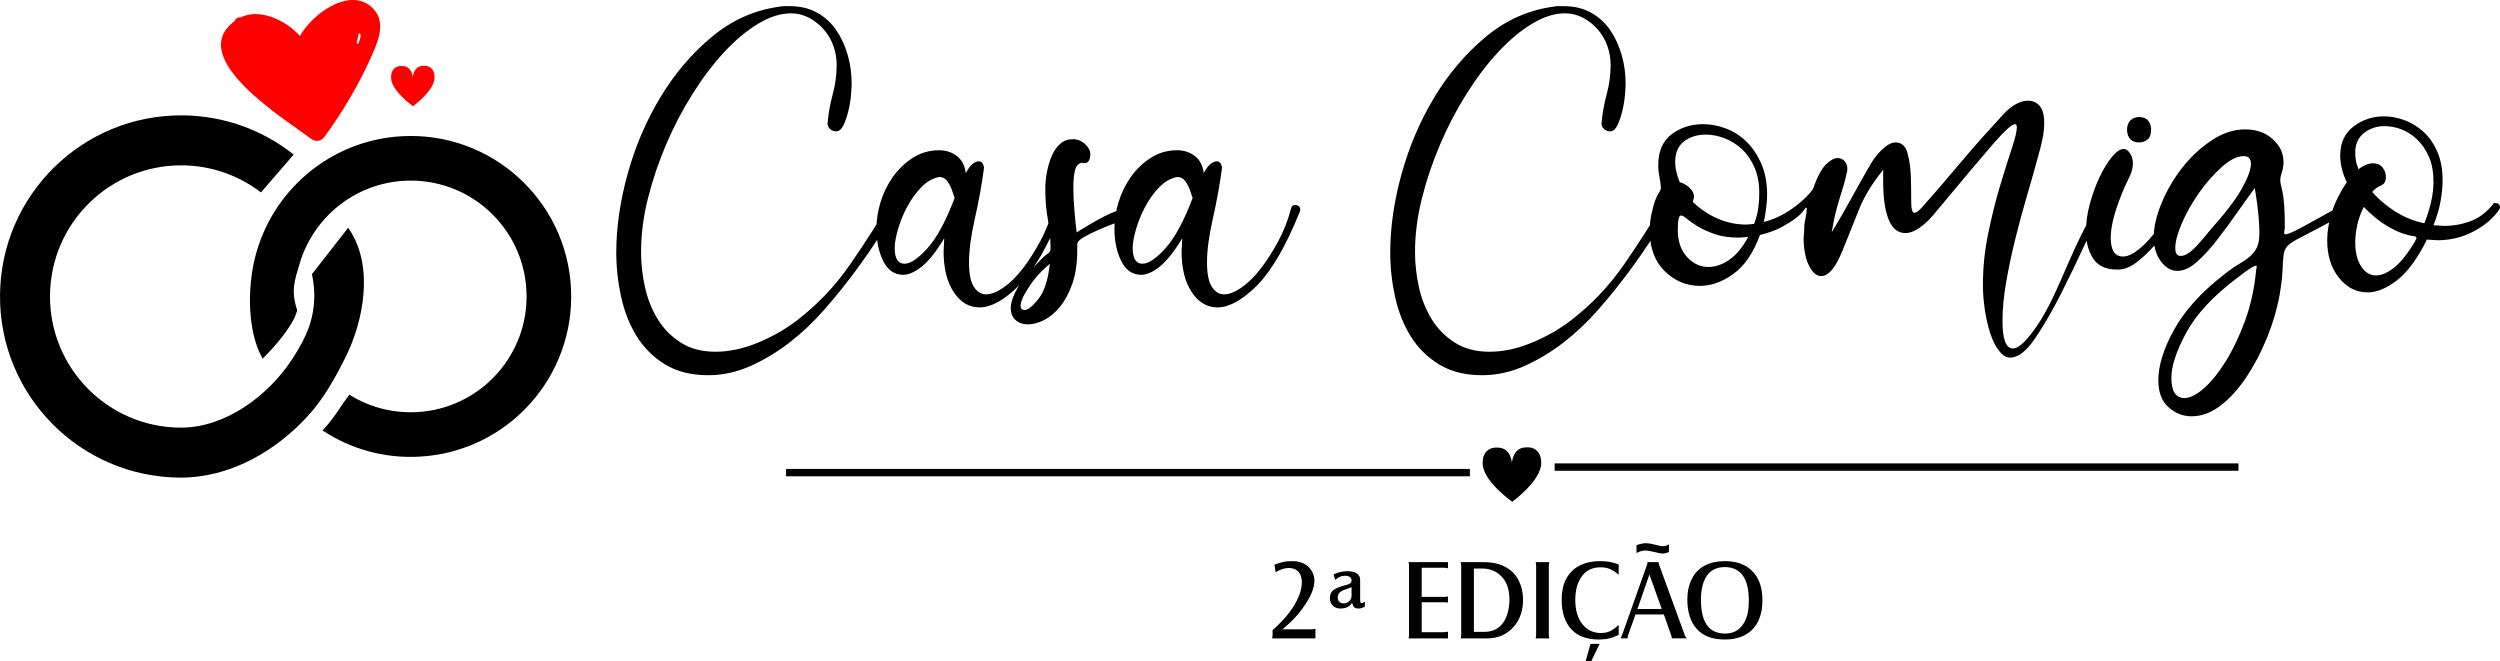 <?xml version="1.0" encoding="UTF-8"?>
<!DOCTYPE svg PUBLIC "-//W3C//DTD SVG 1.1//EN" "http://www.w3.org/Graphics/SVG/1.1/DTD/svg11.dtd">
<!-- Creator: CorelDRAW 2020 (64 Bit) -->
<svg xmlns="http://www.w3.org/2000/svg" xml:space="preserve" width="144.614mm" height="38.242mm" version="1.1" style="shape-rendering:geometricPrecision; text-rendering:geometricPrecision; image-rendering:optimizeQuality; fill-rule:evenodd; clip-rule:evenodd"
viewBox="0 0 11489.21 3038.26"
 xmlns:xlink="http://www.w3.org/1999/xlink"
 xmlns:xodm="http://www.corel.com/coreldraw/odm/2003">
 <defs>
  <style type="text/css">
   <![CDATA[
    .str0 {stroke:black;stroke-width:15.89;stroke-miterlimit:22.926}
    .fil2 {fill:black}
    .fil0 {fill:black;fill-rule:nonzero}
    .fil3 {fill:black;fill-rule:nonzero}
    .fil1 {fill:red;fill-rule:nonzero}
   ]]>
  </style>
 </defs>
 <g id="Camada_x0020_1">
  <path class="fil0" d="M3254.67 1724.37c-77.91,0 -143.84,-16.48 -197.78,-49.44 -53.94,-32.96 -97.39,-75.91 -130.35,-128.86 -32.96,-52.94 -56.93,-113.36 -71.92,-181.29 -14.98,-67.92 -22.48,-135.84 -22.48,-203.77 0,-115.87 17.48,-236.73 52.44,-362.58 34.96,-125.85 84.9,-242.72 149.82,-350.59 64.92,-107.88 143.34,-200.27 235.24,-277.18 91.89,-76.91 194.77,-123.36 308.65,-139.34 9.99,-1.99 18.47,-3 25.47,-3 6.99,0 15.48,0 25.47,0 47.94,0 89.89,9.99 125.85,29.97 35.96,19.97 65.42,46.95 88.4,80.91 22.97,33.96 40.45,71.92 52.44,113.86 11.99,41.96 17.98,85.91 17.98,131.85 0,9.99 -1,26.97 -3,50.94 -1.99,23.97 -5.99,48.45 -11.99,73.42 -5.99,24.97 -13.48,46.95 -22.48,65.93 -8.99,18.97 -20.47,28.47 -34.46,28.47 -9.99,0 -18.98,-3.5 -26.97,-10.49 -7.98,-6.99 -11.98,-15.48 -11.98,-25.47 4,-45.95 11.98,-90.9 23.97,-134.85 11.99,-43.95 17.98,-88.9 17.98,-134.85 0,-29.97 -4.99,-58.93 -14.98,-86.9 -9.99,-27.97 -24.47,-52.94 -43.45,-74.92 -18.98,-21.97 -41.45,-39.95 -67.42,-53.94 -25.97,-13.98 -53.94,-20.97 -83.9,-20.97 -47.95,0 -98.39,15.98 -151.32,47.95 -52.94,31.96 -104.89,75.41 -155.83,130.35 -50.94,54.94 -99.38,118.86 -145.33,191.78 -45.94,72.92 -86.4,150.33 -121.36,232.23 -34.96,81.91 -62.93,164.81 -83.9,248.72 -20.97,83.9 -31.46,165.81 -31.46,245.71 0,53.94 5.99,107.87 17.98,161.82 11.98,53.94 31.46,102.88 58.43,146.83 26.96,43.95 62.42,79.91 106.37,107.87 43.95,27.97 96.89,41.96 158.82,41.96 63.92,0 129.35,-13.98 196.27,-41.96 66.92,-27.97 126.35,-61.92 178.29,-101.88 93.9,-71.92 174.8,-156.82 242.73,-254.71 67.92,-97.89 131.84,-197.78 191.78,-299.66 4,-5.99 9.99,-8.99 17.98,-8.99 13.98,0 20.97,6.99 20.97,20.97l-3 8.99c-23.97,39.95 -53.44,87.4 -88.4,142.34 -34.96,54.94 -73.91,111.38 -116.87,169.31 -42.95,57.93 -89.39,115.37 -139.33,172.3 -49.94,56.93 -103.38,107.38 -160.32,151.32 -56.93,43.95 -116.87,79.91 -179.8,107.88 -62.92,27.97 -127.35,41.95 -193.27,41.95zm1246.57 -311.64c-47.95,0 -87.4,-23.48 -118.37,-70.42 -30.96,-46.95 -46.44,-109.37 -46.44,-187.28l3 -59.94c-35.96,59.94 -69.92,102.88 -101.88,128.86 -31.96,25.97 -60.93,38.95 -86.9,38.95 -39.95,0 -70.42,-20.97 -91.4,-62.92 -20.97,-41.96 -31.46,-91.9 -31.46,-149.83 0,-39.95 6.49,-80.91 19.48,-122.86 12.98,-41.96 31.96,-80.41 56.93,-115.37 24.97,-34.96 55.44,-63.92 91.4,-86.9 35.96,-22.97 75.91,-34.46 119.86,-34.46 31.96,0 59.43,8.99 82.4,26.96 22.98,17.98 36.46,43.95 40.45,77.91 11.99,-21.98 22.98,-36.46 32.96,-43.45 9.99,-6.99 18.98,-10.49 26.96,-10.49 7.99,0 13.99,3.5 17.98,10.49 4,6.99 6,13.48 6,19.48 -9.99,75.91 -23.98,153.32 -41.96,232.23 -17.98,78.91 -26.96,146.33 -26.96,202.27 0,51.94 7.49,89.39 22.48,112.37 14.98,22.98 33.46,34.46 55.43,34.46 23.98,0 50.94,-10.49 80.91,-31.47 29.97,-20.97 58.93,-49.44 86.9,-85.4 27.97,-35.96 54.94,-77.91 80.91,-125.86 25.97,-47.94 45.94,-98.88 59.93,-152.82 2,-9.99 7.99,-14.98 17.98,-14.98 15.98,0 23.98,7.98 23.98,23.97l-3 8.99c-63.93,157.82 -129.36,270.19 -196.27,337.12 -66.93,66.92 -127.35,100.38 -181.29,100.38zm-344.61 -200.77c27.97,0 63.43,-23.97 106.38,-71.92 42.95,-47.95 84.4,-124.86 124.36,-230.73 -2,-4 -4.5,-10.99 -7.49,-20.98 -3,-9.99 -6.99,-20.47 -11.99,-31.46 -4.99,-10.99 -11.49,-20.97 -19.47,-29.97 -7.99,-8.99 -18.98,-13.48 -32.96,-13.48 -29.97,5.99 -57.43,21.98 -82.41,47.95 -24.97,25.97 -46.44,55.93 -64.42,89.89 -17.98,33.96 -31.96,68.42 -41.95,103.38 -9.99,34.96 -14.98,63.42 -14.98,85.4 0,47.95 14.98,71.92 44.94,71.92zm566.36 278.69c-21.98,0 -40.45,-6.5 -55.44,-19.48 -14.98,-12.98 -22.48,-31.46 -22.48,-55.44 0,-19.97 6.99,-44.45 20.97,-73.42 13.99,-28.97 36.96,-61.43 68.92,-97.39 21.98,-23.97 38.96,-41.95 50.94,-53.94 11.99,-11.99 20.98,-19.97 26.97,-23.97 5.99,-4 9.99,-7.49 11.99,-10.49 1.99,-3 3,-7.49 3,-13.49 0,-45.94 -4,-90.4 -11.99,-133.34 -7.99,-42.95 -11.99,-90.4 -11.99,-142.34 0,-23.97 2.5,-49.44 7.49,-76.41 5,-26.96 12.49,-51.93 22.48,-74.91 9.99,-22.98 22.98,-41.46 38.95,-55.44 15.98,-13.98 34.96,-20.97 56.94,-20.97 21.98,0 40.96,7.49 56.93,22.48 15.98,14.98 23.98,30.46 23.98,46.44 0,27.97 -9.99,41.95 -29.97,41.95l-8.99 -3c-15.98,4 -26.46,15.98 -31.46,35.96 -5,19.98 -7.49,45.95 -7.49,77.91 0,31.96 1.5,65.93 4.5,101.88 3,35.96 6.49,70.91 10.49,104.88 69.92,-43.95 123.86,-73.92 161.81,-89.89 37.96,-15.98 64.92,-23.98 80.91,-23.98 19.98,0 29.97,6.99 29.97,20.97 0,11.99 -6,19.98 -17.98,23.98 -13.98,4 -34.96,10.99 -62.93,20.97 -27.97,9.99 -55.94,20.97 -83.9,32.96 -27.97,11.99 -52.44,23.97 -73.42,35.96 -20.97,11.99 -31.46,22.98 -31.46,32.96l0 26.97c0,59.93 -7.49,111.37 -22.48,154.32 -14.98,42.95 -33.96,78.41 -56.93,106.38 -22.98,27.97 -47.45,48.45 -73.42,61.43 -25.97,12.98 -50.94,19.48 -74.91,19.48zm-14.98 -65.93c15.98,0 37.46,-16.99 64.42,-50.94 26.97,-33.96 44.45,-87.9 52.44,-161.82 -11.99,9.99 -25.47,22.48 -40.45,37.46 -14.98,14.98 -28.97,31.46 -41.96,49.44 -12.98,17.98 -24.47,35.96 -34.46,53.94 -9.99,17.98 -15.98,34.96 -17.98,50.93 0,13.99 5.99,20.98 17.98,20.98zm886.98 -11.99c-47.95,0 -87.4,-23.48 -118.37,-70.42 -30.96,-46.95 -46.44,-109.37 -46.44,-187.28l3 -59.94c-35.96,59.94 -69.92,102.88 -101.88,128.86 -31.96,25.97 -60.93,38.95 -86.9,38.95 -39.95,0 -70.42,-20.97 -91.4,-62.92 -20.97,-41.96 -31.46,-91.9 -31.46,-149.83 0,-39.95 6.49,-80.91 19.48,-122.86 12.98,-41.96 31.96,-80.41 56.93,-115.37 24.97,-34.96 55.44,-63.92 91.4,-86.9 35.96,-22.97 75.91,-34.46 119.86,-34.46 31.96,0 59.43,8.99 82.4,26.96 22.98,17.98 36.46,43.95 40.45,77.91 11.99,-21.98 22.98,-36.46 32.96,-43.45 9.99,-6.99 18.98,-10.49 26.96,-10.49 7.99,0 13.99,3.5 17.98,10.49 4,6.99 6,13.48 6,19.48 -9.99,75.91 -23.98,153.32 -41.96,232.23 -17.98,78.91 -26.96,146.33 -26.96,202.27 0,51.94 7.49,89.39 22.48,112.37 14.98,22.98 33.46,34.46 55.43,34.46 23.98,0 50.94,-10.49 80.91,-31.47 29.97,-20.97 58.93,-49.44 86.9,-85.4 27.97,-35.96 54.94,-77.91 80.91,-125.86 25.97,-47.94 45.94,-98.88 59.93,-152.82 2,-9.99 7.99,-14.98 17.98,-14.98 15.98,0 23.98,7.98 23.98,23.97l-3 8.99c-63.93,157.82 -129.36,270.19 -196.27,337.12 -66.93,66.92 -127.35,100.38 -181.29,100.38zm-344.61 -200.77c27.97,0 63.43,-23.97 106.38,-71.92 42.95,-47.95 84.4,-124.86 124.36,-230.73 -2,-4 -4.5,-10.99 -7.49,-20.98 -3,-9.99 -6.99,-20.47 -11.99,-31.46 -4.99,-10.99 -11.49,-20.97 -19.47,-29.97 -7.99,-8.99 -18.98,-13.48 -32.96,-13.48 -29.97,5.99 -57.43,21.98 -82.41,47.95 -24.97,25.97 -46.44,55.93 -64.42,89.89 -17.98,33.96 -31.96,68.42 -41.95,103.38 -9.99,34.96 -14.98,63.42 -14.98,85.4 0,47.95 14.98,71.92 44.94,71.92zm1561.21 512.41c-77.91,0 -143.84,-16.48 -197.78,-49.44 -53.94,-32.96 -97.39,-75.91 -130.35,-128.86 -32.96,-52.94 -56.93,-113.36 -71.92,-181.29 -14.98,-67.92 -22.48,-135.84 -22.48,-203.77 0,-115.87 17.48,-236.73 52.44,-362.58 34.96,-125.85 84.9,-242.72 149.82,-350.59 64.92,-107.88 143.34,-200.27 235.24,-277.18 91.89,-76.91 194.77,-123.36 308.65,-139.34 9.99,-1.99 18.47,-3 25.47,-3 6.99,0 15.48,0 25.47,0 47.94,0 89.89,9.99 125.85,29.97 35.96,19.97 65.42,46.95 88.4,80.91 22.97,33.96 40.45,71.92 52.44,113.86 11.99,41.96 17.98,85.91 17.98,131.85 0,9.99 -1,26.97 -3,50.94 -1.99,23.97 -5.99,48.45 -11.99,73.42 -5.99,24.97 -13.48,46.95 -22.48,65.93 -8.99,18.97 -20.47,28.47 -34.46,28.47 -9.99,0 -18.98,-3.5 -26.97,-10.49 -7.98,-6.99 -11.98,-15.48 -11.98,-25.47 4,-45.95 11.98,-90.9 23.97,-134.85 11.99,-43.95 17.98,-88.9 17.98,-134.85 0,-29.97 -4.99,-58.93 -14.98,-86.9 -9.99,-27.97 -24.47,-52.94 -43.45,-74.92 -18.98,-21.97 -41.45,-39.95 -67.42,-53.94 -25.97,-13.98 -53.94,-20.97 -83.9,-20.97 -47.95,0 -98.39,15.98 -151.32,47.95 -52.94,31.96 -104.89,75.41 -155.83,130.35 -50.94,54.94 -99.38,118.86 -145.33,191.78 -45.94,72.92 -86.4,150.33 -121.36,232.23 -34.96,81.91 -62.93,164.81 -83.9,248.72 -20.97,83.9 -31.46,165.81 -31.46,245.71 0,53.94 5.99,107.87 17.98,161.82 11.98,53.94 31.46,102.88 58.43,146.83 26.96,43.95 62.42,79.91 106.37,107.87 43.95,27.97 96.89,41.96 158.82,41.96 63.92,0 129.35,-13.98 196.27,-41.96 66.92,-27.97 126.35,-61.92 178.29,-101.88 93.9,-71.92 174.8,-156.82 242.73,-254.71 67.92,-97.89 131.84,-197.78 191.78,-299.66 4,-5.99 9.99,-8.99 17.98,-8.99 13.98,0 20.97,6.99 20.97,20.97l-3 8.99c-23.97,39.95 -53.44,87.4 -88.4,142.34 -34.96,54.94 -73.91,111.38 -116.87,169.31 -42.95,57.93 -89.39,115.37 -139.33,172.3 -49.94,56.93 -103.38,107.38 -160.32,151.32 -56.93,43.95 -116.87,79.91 -179.8,107.88 -62.92,27.97 -127.35,41.95 -193.27,41.95zm2427.21 -80.91c-17.99,0 -34.96,-9.99 -50.94,-29.96 -15.98,-19.98 -29.47,-46.44 -40.45,-79.41 -10.99,-32.96 -19.48,-69.42 -25.47,-109.38 -6,-39.95 -8.99,-78.92 -8.99,-116.87 0,-77.91 7.99,-155.82 23.98,-233.73 15.98,-77.91 33.96,-150.32 53.94,-217.25 19.97,-66.93 37.95,-124.36 53.94,-172.31 15.98,-47.94 23.97,-80.9 23.97,-98.88 0,-9.99 -3,-14.98 -8.99,-14.98 -13.98,0 -47.45,30.46 -100.39,91.4 -52.94,60.93 -138.34,162.31 -256.2,304.15 -55.94,69.92 -104.88,104.88 -146.83,104.88 -33.96,0 -59.43,-20.47 -76.41,-61.43 -16.98,-40.96 -25.47,-99.39 -25.47,-175.3l0 -53.94c-49.94,61.93 -86.4,121.36 -109.37,178.3 -22.98,56.93 -48.45,120.36 -76.41,190.28 -31.97,79.91 -64.93,119.86 -98.89,119.86 -21.98,0 -40.96,-16.49 -56.94,-49.45 -15.98,-32.96 -23.97,-75.41 -23.97,-127.35 2,-21.98 3,-37.45 3,-46.44 0,-8.99 0.5,-16.48 1.5,-22.48 1,-5.99 2.49,-12.98 4.5,-20.97 1.99,-7.99 3.99,-22.98 5.99,-44.95l-3 -3c-2,0 -6.49,5 -13.49,14.98 -6.99,9.99 -18.97,21.47 -35.96,34.46 -16.98,12.98 -38.45,26.46 -64.42,40.45 -25.97,13.99 -58.93,25.97 -98.89,35.97 -29.96,81.9 -70.41,141.34 -121.36,178.3 -50.94,36.95 -102.38,55.43 -154.33,55.43 -61.93,0 -115.87,-22.48 -161.81,-67.42 -45.95,-44.95 -68.92,-107.38 -68.92,-187.29 0,-27.97 3,-54.94 8.99,-80.9 6,-25.97 11.49,-45.45 16.49,-58.43 4.99,-12.99 9.49,-22.48 13.48,-28.47 4,-6 6.99,-10.99 8.99,-14.98 1.99,-4 3,-8.99 3,-14.98 0,-9.99 -2,-24.97 -6,-44.95 -4,-19.97 -5.99,-38.95 -5.99,-56.93 0,-63.93 20.47,-111.37 61.43,-142.34 40.96,-30.96 89.4,-46.44 145.33,-46.44 33.96,0 68.42,6.49 103.38,19.47 34.96,12.99 66.42,32.96 94.39,59.94 27.97,26.97 50.94,60.93 68.92,101.88 17.98,40.96 26.96,88.4 26.96,142.34 0,33.96 -4.99,75.91 -14.98,125.85 45.95,-11.99 89.4,-32.46 130.35,-61.43 40.96,-28.97 72.42,-58.43 94.4,-88.4 19.97,-55.93 39.95,-93.89 59.93,-113.86 19.98,-19.98 37.96,-29.97 53.94,-29.97 13.98,0 24.97,5 32.96,14.98 7.99,9.99 11.99,20.97 11.99,32.96l0 8.99c-6,27.97 -11.99,51.94 -17.98,71.92 -6,19.98 -11.99,39.46 -17.98,58.43 -6,18.98 -11.99,40.45 -17.98,64.43 -6,23.97 -11.99,53.94 -17.98,89.89 0,0 9.49,-15.98 28.47,-47.95 18.98,-31.96 39.45,-67.92 61.43,-107.87 21.98,-39.95 43.45,-78.41 64.42,-115.37 20.97,-36.96 34.46,-59.43 40.45,-67.43 37.96,-49.94 70.91,-74.91 98.89,-74.91 27.97,0 46.44,16.98 55.43,50.94 8.99,33.96 13.99,70.91 14.98,110.87 1,39.95 1.5,76.91 1.5,110.88 0,33.96 5,50.94 14.98,50.94 7.99,0 20.47,-9.49 37.45,-28.47 16.99,-18.97 41.46,-46.95 73.42,-83.9 31.96,-36.96 72.42,-84.4 121.36,-142.34 48.94,-57.93 109.38,-125.86 181.29,-203.77 37.96,-37.96 73.92,-56.93 107.87,-56.93 21.98,0 39.95,7.98 53.94,23.97 13.99,15.98 20.98,42.95 20.98,80.91 0,29.96 -6,67.92 -17.98,113.86 -17.98,67.93 -37.46,137.35 -58.43,208.26 -20.98,70.91 -39.95,140.84 -56.94,209.76 -16.98,68.92 -30.96,135.35 -41.95,199.27 -10.99,63.93 -16.49,122.87 -16.49,176.8 0,83.9 15.98,125.85 47.95,125.85 29.97,0 72.92,-43.95 128.86,-131.85 23.97,-39.95 45.94,-81.9 65.93,-125.85 19.97,-43.95 39.45,-87.9 58.43,-131.85 18.97,-43.95 38.95,-87.4 59.93,-130.35 20.97,-42.95 45.45,-85.4 73.42,-127.35 4,-5.99 7.99,-8.99 11.99,-8.99 11.98,0 17.98,4.99 17.98,14.98l-3 8.99c-21.98,29.97 -49.94,81.91 -83.9,155.82 -33.96,73.92 -70.41,149.33 -109.37,226.24 -38.96,76.91 -78.41,144.83 -118.37,203.77 -39.95,58.93 -77.91,88.39 -113.86,88.39zm-1177.65 -614.29c9.99,-25.97 16.48,-50.44 19.47,-73.42 3,-22.98 4.5,-45.45 4.5,-67.43 0,-45.94 -7.49,-85.9 -22.48,-119.86 -14.98,-33.96 -34.46,-61.93 -58.43,-83.9 -23.97,-21.97 -50.44,-38.45 -79.41,-49.44 -28.97,-10.99 -57.43,-16.48 -85.4,-16.48 -39.95,0 -73.42,10.49 -100.39,31.46 -26.96,20.97 -40.45,52.44 -40.45,94.39 0,27.97 6.99,58.93 20.97,92.89 15.98,4 30.96,12.49 44.94,25.47 13.99,12.99 20.98,27.47 20.98,43.45l-6 20.98c31.97,31.96 69.42,57.43 112.37,76.41 42.96,18.97 87.4,28.47 133.35,28.47l35.96 -3zm-209.76 197.77c31.96,0 63.92,-10.99 95.89,-32.96 31.96,-21.98 60.93,-56.93 86.9,-104.88l-44.94 3c-41.96,0 -78.41,-5.49 -109.38,-16.48 -30.97,-10.99 -56.44,-22.48 -76.41,-34.46 -19.98,-11.98 -36.46,-23.47 -49.45,-34.46 -12.98,-10.99 -22.47,-16.49 -28.47,-16.49 -9.99,0 -14.98,21.98 -14.98,65.93 0,51.94 13.98,93.39 41.96,124.36 27.97,30.96 60.93,46.44 98.89,46.44zm1980.73 -572.34c-35.96,0 -54.94,-18.98 -56.94,-56.94 0,-19.97 5.5,-34.96 16.49,-44.94 10.99,-9.99 23.47,-14.98 37.45,-14.98 35.97,0 54.94,18.98 56.94,56.93 0,21.98 -5.5,37.46 -16.49,46.44 -10.99,8.99 -23.47,13.49 -37.45,13.49zm-101.88 584.33c-51.94,0 -88.9,-16.98 -110.88,-50.94 -21.98,-33.96 -32.96,-74.91 -32.96,-122.86 0,-41.96 6,-84.91 17.98,-128.86 11.99,-43.95 26.97,-84.9 44.95,-122.86 17.98,-37.96 36.96,-68.92 56.93,-92.89 19.98,-23.98 37.96,-35.97 53.94,-35.97 9.99,0 19.48,6.5 28.47,19.48 8.99,12.99 13.48,28.47 13.48,46.44 0,17.98 -4,35.96 -11.99,53.94 -7.99,17.99 -15.98,34.96 -23.97,50.94 -43.95,99.89 -65.93,178.8 -65.93,236.73 0,57.93 18.98,86.9 56.93,86.9 27.97,0 62.93,-20.97 104.88,-62.92 41.96,-41.96 84.91,-104.88 128.86,-188.78 1.99,-7.99 6.99,-11.99 14.98,-11.99 15.98,0 23.97,6.99 23.97,20.97l-3 8.99c-11.99,23.97 -28.97,52.44 -50.94,85.4 -21.98,32.96 -46.44,64.92 -73.42,95.89 -26.96,30.96 -54.94,57.43 -83.9,79.41 -28.97,21.98 -57.43,32.96 -85.4,32.96l-3 0zm341.61 674.22c-39.95,0 -75.41,-13.98 -106.38,-41.95 -30.96,-27.97 -46.44,-68.92 -46.44,-122.86 0,-67.93 23.97,-145.33 71.92,-232.23 47.95,-86.91 122.86,-170.31 224.74,-250.22 29.97,-23.97 55.44,-41.95 76.41,-53.94 20.97,-11.98 37.96,-23.97 50.94,-35.96 12.99,-11.99 22.98,-25.47 29.97,-40.45 6.99,-14.98 10.49,-37.45 10.49,-67.42 0,-21.98 -1.5,-49.44 -4.5,-82.4 -3,-32.96 -8.48,-73.42 -16.48,-121.36 -23.98,31.96 -50.94,69.42 -80.91,112.37 -29.97,42.95 -60.43,84.4 -91.4,124.36 -30.96,39.95 -61.93,73.91 -92.89,101.88 -30.97,27.97 -61.43,41.95 -91.4,41.95 -27.97,0 -52.94,-14.48 -74.91,-43.45 -21.98,-28.97 -32.96,-66.43 -32.96,-112.37 0,-45.94 11.98,-97.89 35.96,-155.82 23.97,-57.93 55.44,-111.87 94.39,-161.81 38.95,-49.95 83.9,-91.9 134.85,-125.86 50.94,-33.96 102.38,-50.94 154.32,-50.94 51.94,0 94.39,14.98 127.35,44.95 32.96,29.97 49.45,64.92 49.45,104.88 0,15.98 -2.5,31.46 -7.49,46.44 -5,14.98 -7.49,27.47 -7.49,37.46 0,5.99 0.99,12.98 3,20.97 1.99,7.99 4.5,18.98 7.49,32.96 3,13.98 5.49,33.96 7.49,59.94 1.99,25.96 3,59.93 3,101.88l-3 23.98c0,5.99 1.99,8.99 5.99,8.99 9.99,0 34.46,-10.49 73.42,-31.46 38.95,-20.97 110.37,-60.43 214.25,-118.36l11.99 -3c13.98,0 20.97,7 20.97,20.98 0,4 -4,9.99 -11.99,17.98 -67.92,37.95 -122.36,67.42 -163.31,88.39 -40.96,20.98 -72.42,37.46 -94.39,49.45 -21.98,11.99 -36.96,22.97 -44.95,32.96 -7.98,9.99 -12.98,23.47 -14.98,40.45 -2,16.98 -3.5,39.45 -4.5,67.42 -1,27.97 -5.5,65.93 -13.49,113.87 -11.98,65.93 -31.46,131.84 -58.43,197.77 -26.97,65.93 -58.43,125.86 -94.39,179.8 -35.97,53.94 -75.42,97.39 -118.37,130.35 -42.95,32.96 -87.4,49.44 -133.34,49.44zm-47.95 -737.15c9.99,0 21.47,-4.5 34.46,-13.48 12.98,-8.99 25.47,-19.98 37.45,-32.96 11.99,-12.98 23.48,-25.97 34.46,-38.95 10.99,-12.99 19.47,-23.48 25.47,-31.47 69.92,-77.91 118.86,-141.84 146.83,-191.78 27.97,-49.94 41.96,-87.9 41.96,-113.86 0,-23.98 -10.99,-35.97 -32.96,-35.97 -29.97,0 -63.43,16.49 -100.39,49.45 -36.95,32.96 -71.42,71.92 -103.38,116.87 -31.96,44.94 -58.43,91.39 -79.41,139.33 -20.97,47.95 -31.47,86.9 -31.47,116.87 0,23.97 7.99,35.96 23.98,35.96l3 0zm14.98 653.25c25.97,0 55.94,-14.98 89.89,-44.94 33.96,-29.97 67.43,-71.42 100.39,-124.36 32.95,-52.94 62.42,-114.87 88.39,-185.79 25.97,-70.91 42.95,-148.33 50.94,-232.23l3 -17.98 -3 -3c-4,0 -11.99,3.5 -23.97,10.49 -11.99,6.99 -31.96,21.47 -59.94,43.45 -111.87,83.9 -190.78,168.31 -236.73,253.21 -45.94,84.91 -68.92,154.33 -68.92,208.26 0,61.93 19.98,92.89 59.94,92.89zm842.03 -485.44c-51.94,0 -95.89,-22.48 -131.85,-67.42 -35.96,-44.95 -53.94,-102.38 -53.94,-172.31 0,-39.95 6.99,-82.4 20.97,-127.35 13.99,-44.95 36.96,-91.4 68.92,-139.34 -19.97,-41.95 -29.96,-82.9 -29.96,-122.86 0,-57.93 20.47,-102.38 61.43,-133.34 40.95,-30.97 87.4,-46.44 139.33,-46.44 31.97,0 63.93,5.99 95.89,17.98 31.96,11.98 60.93,29.97 86.9,53.94 25.97,23.97 46.95,54.44 62.93,91.4 15.98,36.96 23.97,80.41 23.97,130.35 0,27.97 -3,59.43 -8.99,94.39 -6,34.96 -16.99,72.42 -32.96,112.37l47.95 3c43.94,0 85.4,-7.49 124.35,-22.48 38.96,-14.98 72.42,-40.45 100.39,-76.41 1.99,-4 5.99,-5.99 11.98,-5.99 13.98,0 20.98,6.99 20.98,20.97l-3 8.99c-27.97,39.95 -67.42,73.42 -118.36,100.38 -50.94,26.97 -106.38,40.45 -166.31,40.45l-47.95 -3c-43.95,87.9 -89.89,150.32 -137.84,187.28 -47.95,36.96 -92.9,55.44 -134.85,55.44zm260.7 -317.64c27.97,-69.91 41.96,-133.85 41.96,-191.78 0,-43.95 -6.99,-81.9 -20.98,-113.86 -13.98,-31.97 -31.96,-58.43 -53.94,-79.42 -21.98,-20.97 -45.94,-36.46 -71.92,-46.44 -25.97,-9.99 -51.94,-14.98 -77.91,-14.98 -35.97,0 -67.43,10.49 -94.39,31.47 -26.97,20.97 -40.45,51.44 -40.45,91.4 0,9.99 0.99,21.47 3,34.46 1.99,12.98 5.99,26.47 11.99,40.45 23.97,-17.98 45.94,-26.97 65.92,-26.97 19.98,0 34.96,6.5 44.95,19.48 9.99,12.98 14.98,27.46 14.98,43.45 0,19.98 -7.49,32.96 -22.48,38.95 -14.98,6 -28.47,15.98 -40.45,29.97 29.97,33.96 65.42,63.92 106.38,89.89 40.96,25.97 85.4,43.95 133.34,53.94zm-221.75 239.72c23.98,0 50.94,-11.48 80.91,-34.46 29.97,-22.98 61.93,-62.43 95.89,-118.36l8.99 -17.99c0,-5.99 -5.49,-9.49 -16.48,-10.49 -10.99,-0.99 -26.97,-4.99 -47.95,-11.98 -20.97,-6.99 -46.44,-19.48 -76.41,-37.46 -29.97,-17.98 -63.92,-45.94 -101.88,-83.9 -13.98,27.97 -23.97,55.94 -29.97,83.9 -5.99,27.97 -8.99,53.94 -8.99,77.91 0,45.94 8.99,82.9 26.96,110.87 17.98,27.97 40.96,41.95 68.92,41.95z"/>
  <g id="_1590745624416">
   <path class="fil1" d="M1898.24 488.19c0,0 99.29,-72.31 98.76,-132.57 -0.57,-60.21 -51.4,-53.05 -51.4,-53.05 -47.16,0.41 -48.55,53.98 -48.55,53.98 0,0 -2.38,-53.54 -49.52,-53.14 0,0 -50.97,-6.2 -50.39,54.09 0.56,60.21 101.1,130.69 101.1,130.69z"/>
   <path class="fil2 str0" d="M1412.26 1542.99c-17.05,37.44 -40.22,77.91 -65.83,116.43 -111.32,167.49 -309.41,315.47 -518.89,313.8 -337.24,-2.68 -608.44,-278.26 -605.76,-615.5 2.69,-337.25 278.26,-608.46 615.51,-605.76 135.36,1.08 260.08,46.13 360.72,121.48l140.2 -162c-137.93,-107.31 -310.94,-171.82 -499.22,-173.32 -455.34,-3.63 -827.42,362.56 -831.06,817.9 -3.64,455.35 362.56,827.44 817.92,831.06 224.98,1.79 436.57,-118.69 586.66,-284.72 70.49,-77.96 122.33,-172.85 164.98,-257.27 86.14,-170.53 132.8,-417.06 22.16,-584.96 -52.5,67.24 -105.01,134.48 -157.51,201.72 19.65,92.62 11.42,190.46 -29.89,281.14z"/>
   <path class="fil2 str0" d="M1925.37 2090.86c402.35,-20.85 711.59,-363.92 690.75,-766.24 -20.85,-402.33 -363.9,-711.59 -766.23,-690.74 -329.07,17.05 -595.87,249.65 -670.72,553.92 -33.07,134.48 -35.02,322.94 29.55,447.37 47.7,-47.6 132.41,-143.95 148.82,-209.09 -29.25,-90.6 -11.77,-138.2 11.22,-214.74 62.45,-214.61 255.11,-376.3 490.93,-388.51 297.98,-15.44 552.05,213.6 567.49,511.58 15.44,297.98 -213.61,552.06 -511.59,567.49 -112.51,5.83 -218.75,-23.2 -308.26,-77.63 -40.46,53.71 -54.72,86.98 -112.7,152.68 123.81,79.31 272.7,122.09 430.74,113.9z"/>
   <path class="fil1" d="M1645.3 203.27c-1.84,-2.48 -4.12,-4.65 -6.41,-6.77 3.93,-14.83 7.29,-29.99 10.45,-45.26 2.55,2.24 5.13,4.46 7.68,6.74 1.84,10.97 -3.65,27.62 -11.72,45.29zm75.6 -156.85c-96.97,-115.02 -278.74,6.37 -342.51,118.89 -70.69,-77.8 -189.12,-127.56 -273.57,-85.14 -12,-2.44 -23.62,5.91 -27.06,17.22 -230.92,170.61 246.2,459.13 348.62,538.38 22.83,17.68 48.69,15.44 66.04,-8.49 82.97,-114.46 155.11,-235.32 212.87,-364.52 28.89,-64.58 69.29,-152.62 15.61,-216.34z"/>
  </g>
  <path class="fil0" d="M5848.43 2896.13c32.37,-29.05 58.02,-56.19 76.84,-81.31 38.41,-51.28 57.58,-98.01 57.58,-140.2 0,-19.42 -4.99,-34.83 -14.88,-46.12 -10.68,-12.16 -25.73,-18.21 -45.25,-18.21 -19.42,0 -39.56,6.66 -60.48,19.96l-5.34 -35.44c19,-6.66 33.61,-10.94 43.85,-12.96 10.24,-2.01 22.49,-3.06 36.67,-3.06 30.1,0 54.08,7.52 71.85,22.58 9.8,8.22 17.41,18.38 23.02,30.36 5.51,12.08 8.31,24.51 8.31,37.37 0,28.18 -12.16,61.61 -36.4,100.29 -23.28,37.28 -50.23,69.49 -80.87,96.71l-22.32 20.04c-1.66,1.49 -4.03,3.59 -6.91,6.13l127.34 0c11.64,-0.17 19.6,-1.05 23.89,-2.53l0 44.02 -199.19 0c1.49,-4.55 2.28,-9.63 2.28,-15.06l0 -22.58zm624.73 -312.61l181.34 0 0 28.27c-5.34,-1.67 -10.77,-2.54 -16.37,-2.54l-104.41 0 0 133.91 101.52 0c7.35,0 13.83,-0.79 19.26,-2.28l0 28.53c-4.64,-1.05 -10.85,-1.57 -18.73,-1.57l-102.04 0 0 137.58 101.26 0c5.69,0 12.16,-0.87 19.52,-2.54l0 30.9 -181.08 0c1.31,-5.16 2.01,-10.77 2.01,-16.72l0 -316.64c0,-7.01 -0.79,-12.61 -2.27,-16.89zm239.9 0l107.73 0c39.82,0 73.7,8.14 101.79,24.41 25.55,14.71 44.72,34.92 57.32,60.74 13.04,26.17 19.52,55.22 19.52,86.99 0,48.57 -12.96,88.66 -38.95,120.08 -31.94,38.68 -73.43,58.02 -124.53,58.02l-122.87 0c1.49,-5.08 2.27,-10.77 2.27,-16.89l0 -316.29c0,-6.65 -0.79,-12.35 -2.27,-17.07zm60.56 320.32l47.43 0c31.07,0 55.92,-9.19 74.66,-27.66 12.86,-12.87 22.32,-27.92 28.44,-45.17 8.48,-23.89 12.78,-49.09 12.78,-75.61 0,-54.44 -17.24,-94.34 -51.72,-119.64 -20.57,-15.23 -45.07,-22.84 -73.34,-22.84l-38.25 0 0 290.91zm283.74 -320.32l62.84 0c-1.32,4.19 -2.11,9.8 -2.28,16.89l0 316.46c0.17,7.17 0.96,12.78 2.28,16.89l-62.84 0c1.49,-5.16 2.28,-10.77 2.28,-16.89l0 -316.46c0,-6.04 -0.79,-11.73 -2.28,-16.89zm381.68 10.5l0 47.17c-15.58,-12.69 -29.4,-21.62 -41.65,-26.61 -12.17,-4.99 -26.17,-7.44 -41.84,-7.44 -38.25,0 -67.39,14.53 -87.34,43.58 -19.16,27.74 -28.7,63.27 -28.7,106.77 0,46.29 10.94,83.32 32.82,111.06 21.36,27.04 49.62,40.53 84.98,40.53 15.75,0 29.67,-2.8 41.75,-8.32 12.16,-5.51 25.46,-15.23 39.99,-29.05l0 46.12c-16.72,7.97 -31.77,13.48 -44.98,16.54 -13.21,3.07 -28.7,4.64 -46.29,4.64 -54,0 -95.49,-14.97 -124.37,-44.9 -30.89,-32.12 -46.38,-77.98 -46.38,-137.67 0,-37.9 6.3,-68.97 18.99,-93.03 29.23,-56.45 82.53,-84.63 159.98,-84.63 29.4,0 57.06,5.08 83.05,15.23zm-151.75 444.24l22.32 -79.29 41.74 0 -38.16 79.29 -25.9 0zm228.86 -214.25l-33.78 95.13c-1.57,4.29 -2.27,9.1 -2.1,14.62l-33.08 0c3.23,-5.16 5.69,-9.98 7.17,-14.62l114.65 -322.76c1.49,-4.46 2.27,-8.76 2.27,-12.86l51.03 0c0.17,3.58 0.96,7.44 2.36,11.55l118.15 324.07c1.76,4.12 4.55,9.02 8.49,14.62l-68.44 0c0,-4.64 -0.87,-9.45 -2.62,-14.62l-33.52 -95.13 -130.58 0zm9.02 -25.2l111.76 0 -56.62 -158.5 -55.14 158.5zm-4.2 -257.31l0 -36.24c17.59,-5.95 31.95,-8.92 42.89,-8.92 10.24,0 23.63,2.1 39.99,6.3 20.39,5.25 33.34,7.87 38.77,7.87 8.23,0 17.41,-3.06 27.48,-9.1l0 35.97c-11.99,4.46 -21.88,6.75 -29.75,6.75 -6.04,0 -21.09,-2.98 -45.16,-9.02 -14.09,-3.42 -25.73,-5.16 -34.93,-5.16 -10.94,0 -24.06,3.85 -39.29,11.55zm405.92 37.28c51.63,0 92.6,14.17 122.87,42.53 33.17,31.51 49.8,77.19 49.8,137.23 0,59.08 -15.84,104.41 -47.43,135.83 -29.85,29.75 -71.85,44.63 -125.85,44.63 -56.36,0 -98.9,-15.93 -127.6,-47.7 -29.4,-32.47 -44.11,-77.72 -44.11,-135.65 0,-36.76 7,-68.71 21.01,-95.84 27.31,-53.38 77.72,-80.34 151.32,-81.04zm0.35 27.31c-38.6,0 -67.04,14.52 -85.33,43.58 -16.54,26.42 -24.86,61.96 -24.86,106.51 0,103.71 36.85,155.52 110.62,155.52 36.94,0 64.85,-14.53 83.75,-43.58 9.1,-13.82 15.58,-29.32 19.61,-46.47 4.03,-17.15 6.04,-37.81 6.04,-61.87 0,-101.44 -36.59,-152.63 -109.84,-153.68zm-1713.67 164.62c-11.46,17.33 -28.97,25.99 -52.51,25.99 -13.65,0 -24.76,-3.76 -33.52,-11.29 -10.59,-9.1 -15.83,-21.36 -15.83,-36.75 0,-18.47 7.52,-32.12 22.49,-41.05 10.58,-6.3 29.32,-13.12 56.27,-20.31 7.7,-2.01 13.12,-4.63 16.28,-7.7 3.15,-3.07 4.73,-7.26 4.73,-12.51 0,-6.39 -2.72,-11.46 -8.06,-15.32 -5.43,-3.85 -12.43,-5.78 -21.18,-5.78 -8.22,0 -15.4,1.22 -21.53,3.59 -6.13,2.45 -14.52,7.35 -25.11,14.96l-6.91 -25.11c22.23,-9.63 43.23,-14.44 63.1,-14.44 18.64,0 33.17,3.42 43.58,10.24 10.33,6.91 15.49,16.54 15.49,29.05l0 95.66c0,8.05 2.62,12.08 7.96,12.08 2.89,0 7.44,-2.45 13.57,-7.27l0 22.85c-9.98,6.04 -19.35,9.1 -28.28,9.1 -8.92,0 -15.48,-1.75 -19.69,-5.25 -4.2,-3.58 -7.79,-10.5 -10.85,-20.74zm-2.1 -72.38c-4.9,2.45 -15.75,6.48 -32.38,12.17 -20.74,6.82 -31.16,18.46 -31.16,34.74 0,8.57 2.45,15.4 7.26,20.39 4.9,4.98 11.29,7.44 19.26,7.44 10.42,0 19.16,-3.42 26.34,-10.33 7.09,-6.91 10.68,-15.32 10.68,-25.11l0 -39.3z"/>
  <path class="fil3" d="M6949.91 2306.01c0,0 133.78,-97.43 133.07,-178.61 -0.77,-81.12 -69.25,-71.47 -69.25,-71.47 -63.54,0.54 -65.42,72.73 -65.42,72.73 0,0 -3.19,-72.13 -66.72,-71.6 0,0 -68.67,-8.36 -67.89,72.88 0.75,81.13 136.21,176.08 136.21,176.08z"/>
  <rect class="fil2" x="3612.49" y="2155.05" width="3142.64" height="33.88"/>
  <rect class="fil2" x="7144.77" y="2129.64" width="3142.64" height="33.88"/>
 </g>
</svg>
